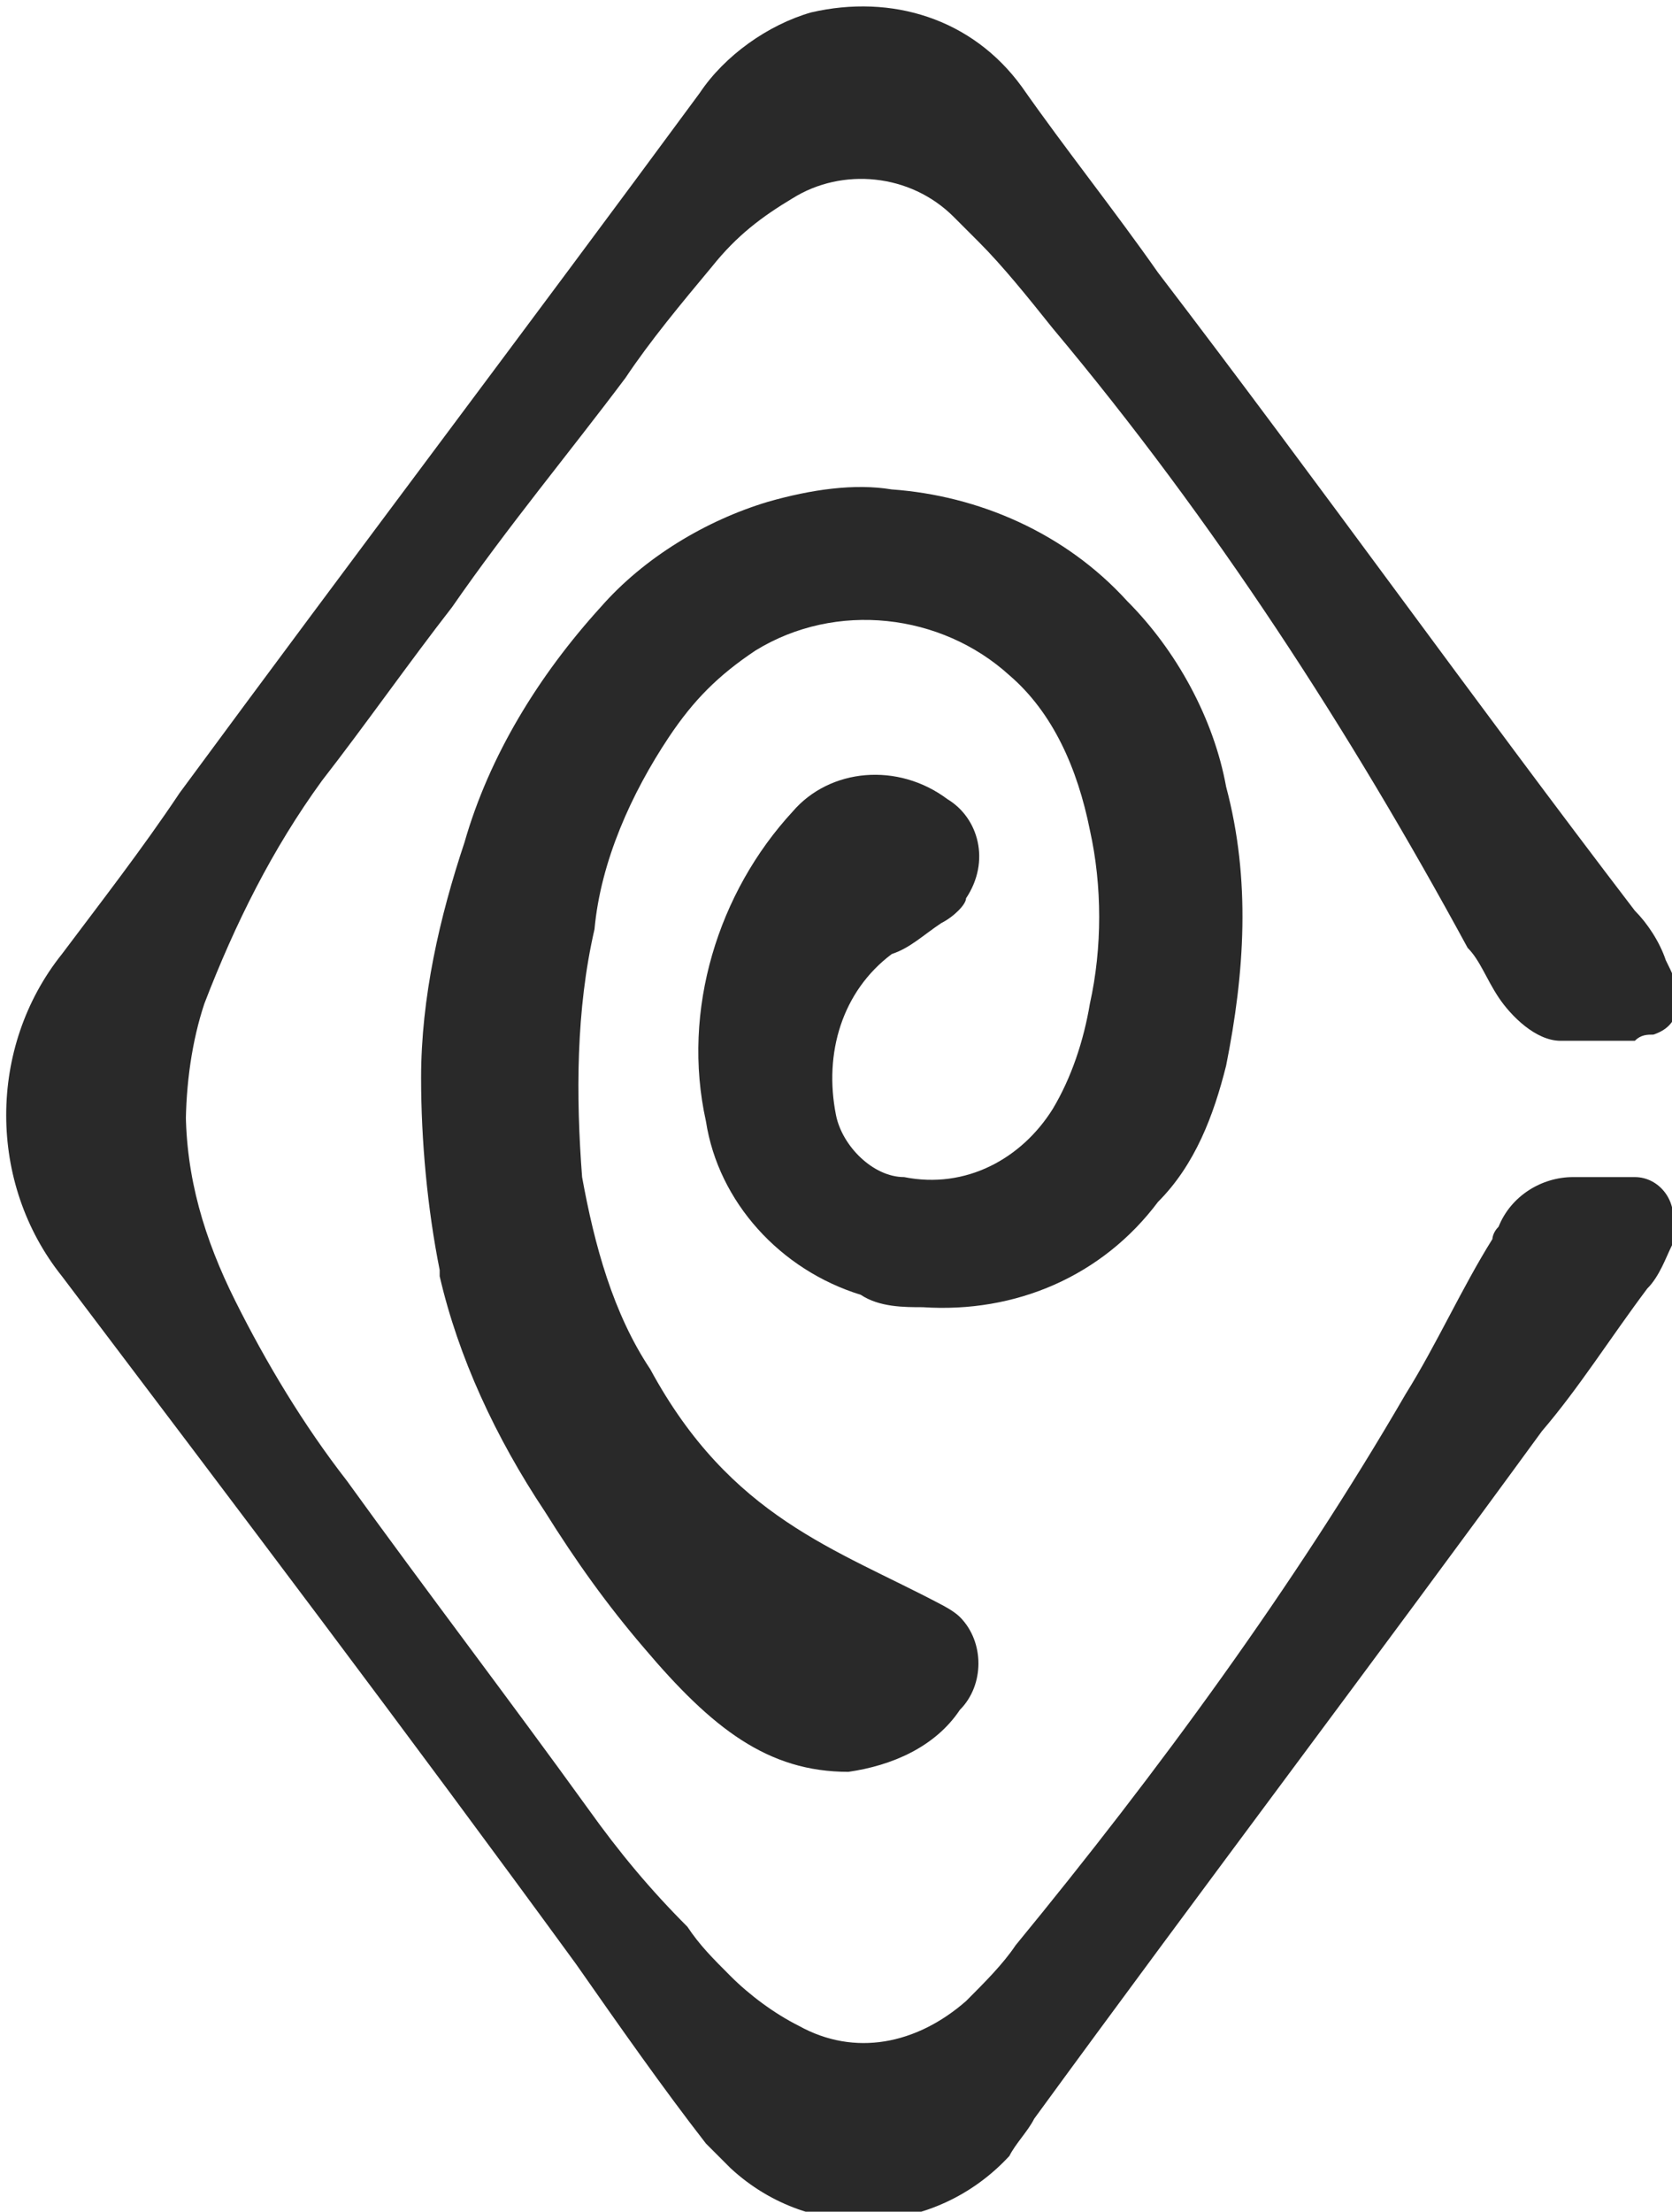 <?xml version="1.0" encoding="UTF-8"?> <svg xmlns="http://www.w3.org/2000/svg" version="1.1" viewBox="0 0 27 35.7"><defs><style> .cls-1 { fill: #292929; } </style></defs><g><g id="Calque_1"><g id="Groupe_5099-2"><path id="Tracé_8688" class="cls-1" d="M3,17.9c0,1.1.3,2.1.8,3.1.5,1,1.1,2,1.8,2.9,1.3,1.8,2.6,3.5,3.9,5.3.5.7,1,1.3,1.6,1.9.2.3.4.5.7.8.3.3.7.6,1.1.8.9.5,1.9.3,2.7-.4.3-.3.6-.6.8-.9,2.3-2.8,4.5-5.8,6.3-8.9.5-.8.9-1.7,1.4-2.5,0,0,0-.1.1-.2.2-.5.7-.8,1.2-.8.3,0,.7,0,1,0,.4,0,.7.4.6.8,0,0,0,.2,0,.3-.1.2-.2.5-.4.7-.6.8-1.1,1.6-1.7,2.3-2.7,3.7-5.5,7.4-8.2,11.1-.1.2-.3.4-.4.6-1.2,1.3-3.2,1.4-4.5.2-.1-.1-.3-.3-.4-.4-.7-.9-1.4-1.9-2.1-2.9-2.7-3.7-5.5-7.4-8.3-11.1-1.2-1.5-1.2-3.7,0-5.2.6-.8,1.3-1.7,1.9-2.6,2.8-3.8,5.6-7.5,8.4-11.3.4-.6,1.1-1.1,1.8-1.3,1.3-.3,2.6.1,3.4,1.2.7,1,1.5,2,2.2,3,2.6,3.4,5.1,6.9,7.7,10.3.2.2.4.5.5.8.1.2.2.4.2.6,0,.3-.1.5-.4.6-.1,0-.2,0-.3.1-.4,0-.8,0-1.2,0-.4,0-.8-.4-1-.7-.2-.3-.3-.6-.5-.8-1.9-3.5-4.1-6.9-6.7-10-.4-.5-.8-1-1.2-1.4-.1-.1-.3-.3-.4-.4-.7-.7-1.8-.8-2.6-.3-.5.3-.9.6-1.3,1.1-.5.6-1,1.2-1.4,1.8-.9,1.2-1.9,2.4-2.8,3.7-.7.9-1.4,1.9-2.1,2.8-.8,1.1-1.4,2.3-1.9,3.6-.2.6-.3,1.3-.3,2"></path><path id="Tracé_8689" class="cls-1" d="M7.1,20.5c-.2-1-.3-2.1-.3-3.1,0-1.3.3-2.6.7-3.8.4-1.4,1.2-2.7,2.2-3.8.7-.8,1.7-1.4,2.7-1.7.7-.2,1.4-.3,2-.2,1.4.1,2.8.7,3.8,1.8.8.8,1.4,1.9,1.6,3,.4,1.5.3,3,0,4.5-.2.8-.5,1.6-1.1,2.2-.9,1.2-2.3,1.8-3.8,1.7-.3,0-.7,0-1-.2-1.3-.4-2.3-1.5-2.5-2.8-.4-1.8.2-3.7,1.4-5,.6-.7,1.7-.8,2.5-.2.5.3.7,1,.3,1.6,0,.1-.2.3-.4.4-.3.2-.5.4-.8.5-.8.6-1.1,1.6-.9,2.6.1.5.6,1,1.1,1,1,.2,1.9-.3,2.4-1.1.3-.5.5-1.1.6-1.7.2-.9.2-1.9,0-2.8-.2-1-.6-1.9-1.3-2.5-1.1-1-2.8-1.2-4.1-.4-.6.4-1,.8-1.4,1.4-.6.9-1.1,2-1.2,3.1-.3,1.3-.3,2.7-.2,4,.2,1.1.5,2.2,1.1,3.1,1.3,2.4,3,2.9,4.7,3.8,0,0,.2.1.3.2h0c.4.4.4,1.1,0,1.5-.4.6-1.1.9-1.8,1-1.3,0-2.2-.7-3.3-2-.6-.7-1.1-1.4-1.6-2.2-.8-1.2-1.4-2.5-1.7-3.8"></path></g></g></g></svg> 